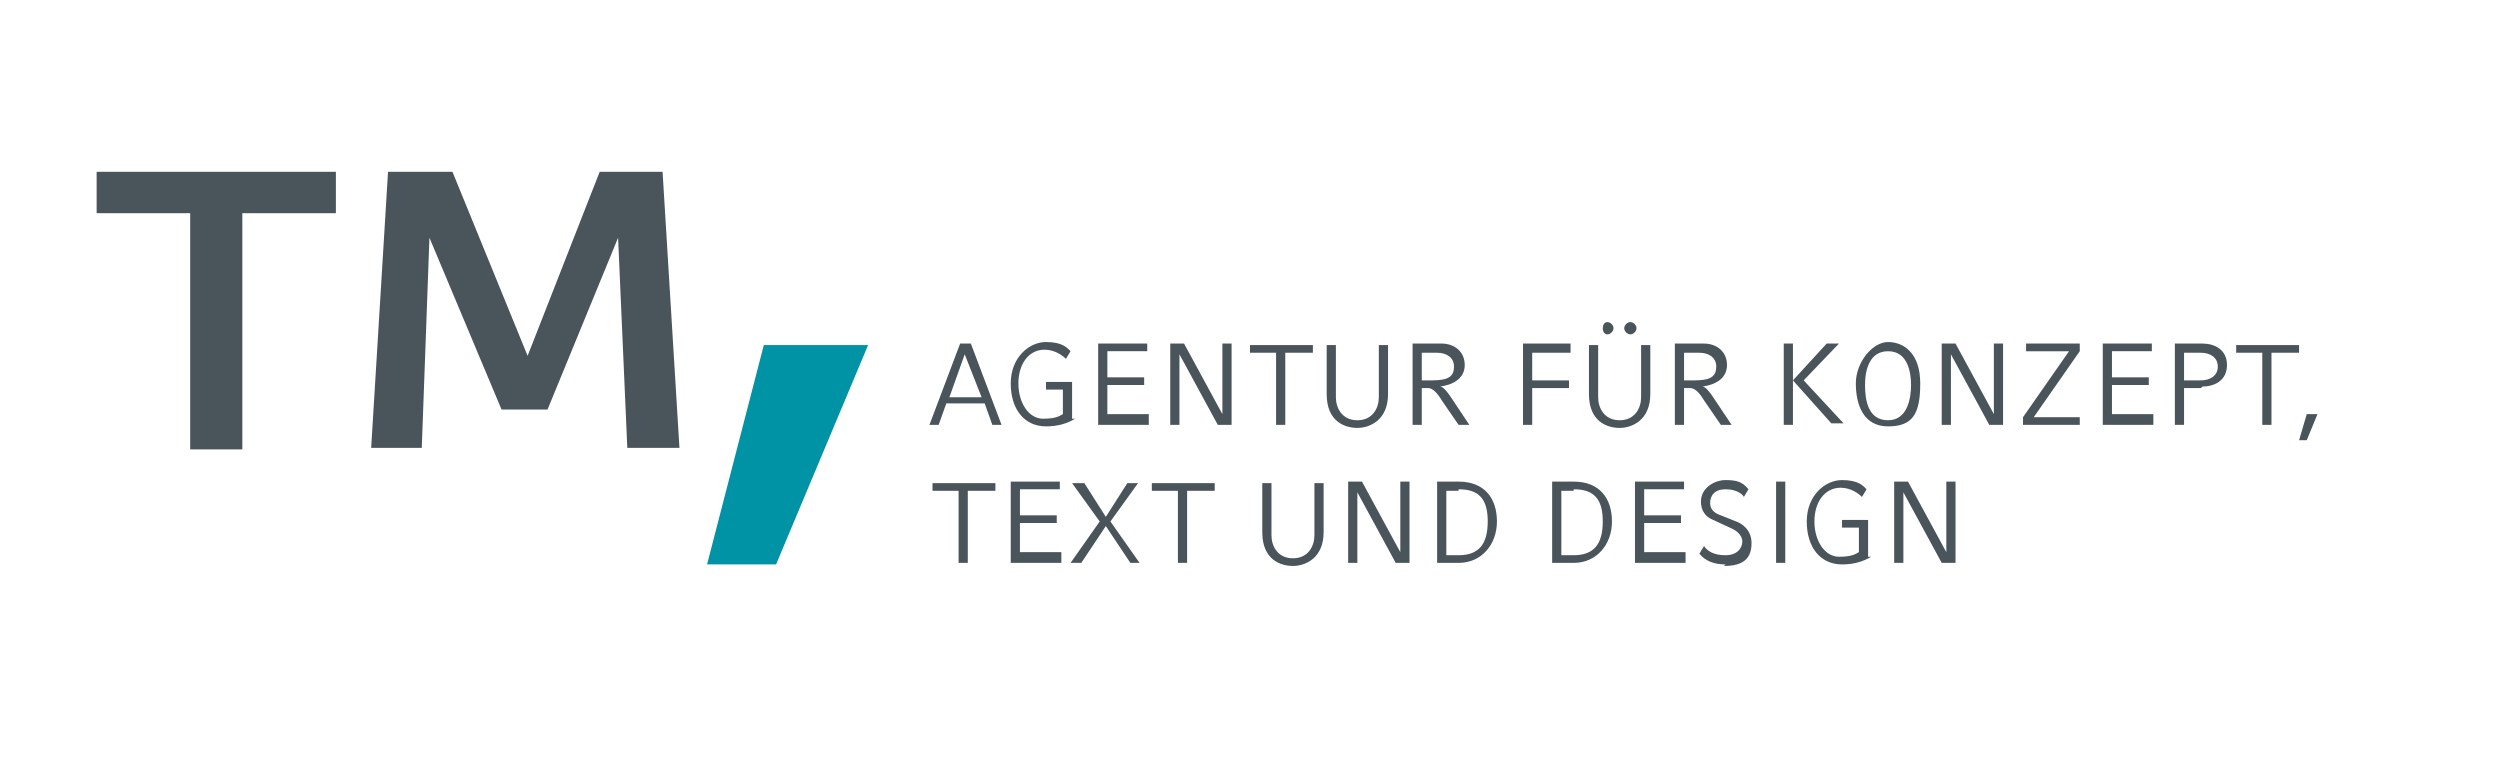 <svg xmlns="http://www.w3.org/2000/svg" viewBox="0 0 163 49.5"><path d="M65.4 27.7h-.7l-.5-1.4h-2.5l-.5 1.4h-.6l2-5.3h.7l2 5.3ZM64 25.9l-1.1-2.8-1 2.8zm6.1 1.4c-.5.3-1.1.5-1.9.5-1.4 0-2.3-1.1-2.3-2.8s1.2-2.7 2.3-2.7 1.4.4 1.6.6l-.3.5c-.2-.2-.7-.6-1.4-.6-1 0-1.7.9-1.7 2.2s.7 2.3 1.6 2.3 1.1-.2 1.3-.3v-1.6h-1.1v-.5h1.7v2.4Zm4.8.4h-3.3v-5.3h3.2v.5h-2.6v1.7h2.4v.5h-2.4V27h2.7v.5Zm5.4 0h-.9l-2.5-4.6v4.6h-.6v-5.3h.9l2.5 4.6v-4.6h.6zm5.2-4.7h-1.7v4.7h-.6V23h-1.7v-.5h4.1v.5Zm5 2.7c0 1.7-1.2 2.2-2 2.2s-2-.4-2-2.2v-3.2h.6v3.4c0 .7.4 1.5 1.4 1.5s1.4-.8 1.4-1.5v-3.4h.6zm5.4 2h-.8L94 26.1c-.3-.5-.6-.8-.9-.8h-.4v2.4h-.6v-5.3H94c.8 0 1.5.5 1.5 1.4s-.8 1.3-1.6 1.4c.2 0 .5.4.7.7l1.2 1.8ZM93.8 23h-1.1v1.8h.7c1.1 0 1.4-.3 1.4-.9s-.5-.9-1.1-.9Zm8.6 0h-2.5v1.8h2.4v.5h-2.4v2.4h-.6v-5.3h3.1v.5Zm5.2 2.7c0 1.7-1.2 2.2-2 2.2s-2-.4-2-2.2v-3.2h.6v3.4c0 .7.4 1.5 1.4 1.5s1.4-.8 1.4-1.5v-3.4h.6zm-2.8-3.9c-.2 0-.3-.2-.3-.4s.1-.4.3-.4.4.2.4.4-.2.4-.4.4m1.5 0c-.2 0-.4-.2-.4-.4s.2-.4.4-.4.4.2.4.4-.2.4-.4.4m6.7 5.9h-.8l-1.1-1.6c-.3-.5-.6-.8-.9-.8h-.4v2.4h-.6v-5.3h1.9c.8 0 1.5.5 1.5 1.4s-.8 1.3-1.6 1.4c.2 0 .5.4.7.7l1.2 1.8Zm-2.1-4.7h-1.1v1.8h.7c1.1 0 1.4-.3 1.4-.9s-.5-.9-1.1-.9Zm6 4.7h-.6v-5.3h.6v2.4l2.2-2.4h.8l-2.3 2.4 2.6 2.8h-.8l-2.5-2.8v2.8Zm6.2.1c-1.6 0-2.1-1.4-2.1-2.8s1.1-2.7 2.1-2.7 2.1.7 2.1 2.7-.5 2.8-2.1 2.8m0-4.9c-1.2 0-1.5 1.2-1.5 2.2s.2 2.3 1.5 2.3 1.5-1.5 1.5-2.3-.2-2.2-1.5-2.2m7.5 4.8h-.9l-2.5-4.6v4.6h-.6v-5.3h.9L130 27v-4.6h.6zm5.1 0h-3.8v-.5l3-4.3h-2.8v-.5h3.5v.5l-3 4.3h3v.5Zm4.7 0h-3.3v-5.3h3.2v.5h-2.6v1.7h2.4v.5h-2.4V27h2.7v.5Zm3.1-2.4h-1.1v2.4h-.6v-5.3h1.8c.8 0 1.6.4 1.6 1.4s-.8 1.4-1.6 1.4Zm-.1-2.3h-1v1.8h1.1c.6 0 1.1-.3 1.1-.9s-.5-.9-1.1-.9Zm6.4 0h-1.7v4.7h-.6V23h-1.7v-.5h4.1v.5Zm1.3 4-.7 1.7h-.5l.5-1.7h.8Zm-86.3 5h-1.7v4.7h-.6V32h-1.7v-.5h4.1v.5Zm4.4 4.7h-3.3v-5.3h3.2v.5h-2.6v1.7h2.4v.5h-2.4V36h2.7v.5Zm5.3 0h-.8l-1.6-2.4-1.6 2.4h-.7l1.9-2.7-1.8-2.5h.8l1.4 2.2 1.4-2.2h.7L72.4 34l1.9 2.7Zm4.6-4.7h-1.7v4.7h-.6V32h-1.7v-.5h4.1v.5Zm7.2 2.7c0 1.7-1.2 2.2-2 2.2s-2-.4-2-2.2v-3.2h.6v3.4c0 .7.4 1.5 1.4 1.5s1.4-.8 1.4-1.5v-3.4h.6zm5.6 2H91l-2.5-4.6v4.6h-.6v-5.3h.9l2.5 4.6v-4.6h.6zm3.2 0h-1.4v-5.3h1.4c1.7 0 2.5 1.1 2.5 2.6s-1 2.7-2.5 2.7m0-4.7h-.8v4.2h.8c1.3 0 1.9-.7 1.9-2.2s-.6-2.1-1.9-2.1Zm7.5 4.7h-1.4v-5.3h1.4c1.7 0 2.5 1.1 2.5 2.6s-1 2.7-2.5 2.7m0-4.7h-.8v4.2h.8c1.3 0 1.9-.7 1.9-2.2s-.6-2.1-1.9-2.1Zm7.3 4.7h-3.3v-5.3h3.2v.5h-2.6v1.7h2.4v.5h-2.4V36h2.7v.5Zm2.6.1c-.7 0-1.3-.2-1.7-.7l.3-.5c.2.3.6.6 1.4.6s1.1-.5 1.1-.9-.4-.7-.6-.8l-1.3-.6c-.5-.2-.8-.6-.8-1.2 0-.9.9-1.4 1.6-1.4s1.1.1 1.5.6l-.3.5c-.1-.2-.5-.5-1.2-.5s-1 .4-1 .9.4.7.7.8l1 .4c.3.1 1 .5 1 1.4s-.4 1.5-1.8 1.5Zm3.9-.1h-.6v-5.3h.6zm5.6-.4c-.5.3-1.1.5-1.9.5-1.4 0-2.3-1.1-2.3-2.8s1.2-2.7 2.3-2.7 1.4.4 1.6.6l-.3.5c-.2-.2-.7-.6-1.4-.6-1 0-1.7.9-1.7 2.2s.7 2.3 1.6 2.3 1.1-.2 1.3-.3v-1.6h-1.1v-.5h1.7v2.4Zm5.5.4h-.9l-2.5-4.6v4.6h-.6v-5.3h.9l2.5 4.6v-4.6h.6zM21.7 11.2H6.3v2.7h6.1v15.4h3.4V13.9h6.1v-2.7Zm21.6 0h-4.2l-4.7 12-4.9-12h-4.2l-1.1 18h3.3l.5-13.7 4.7 11.2h3l4.6-11.2.6 13.7h3.4l-1.1-18Z" style="fill:#4a555b"/><path d="M56.6 22.5h-6.8l-3.7 14.3h4.5z" style="fill:#0093a5"/></svg>